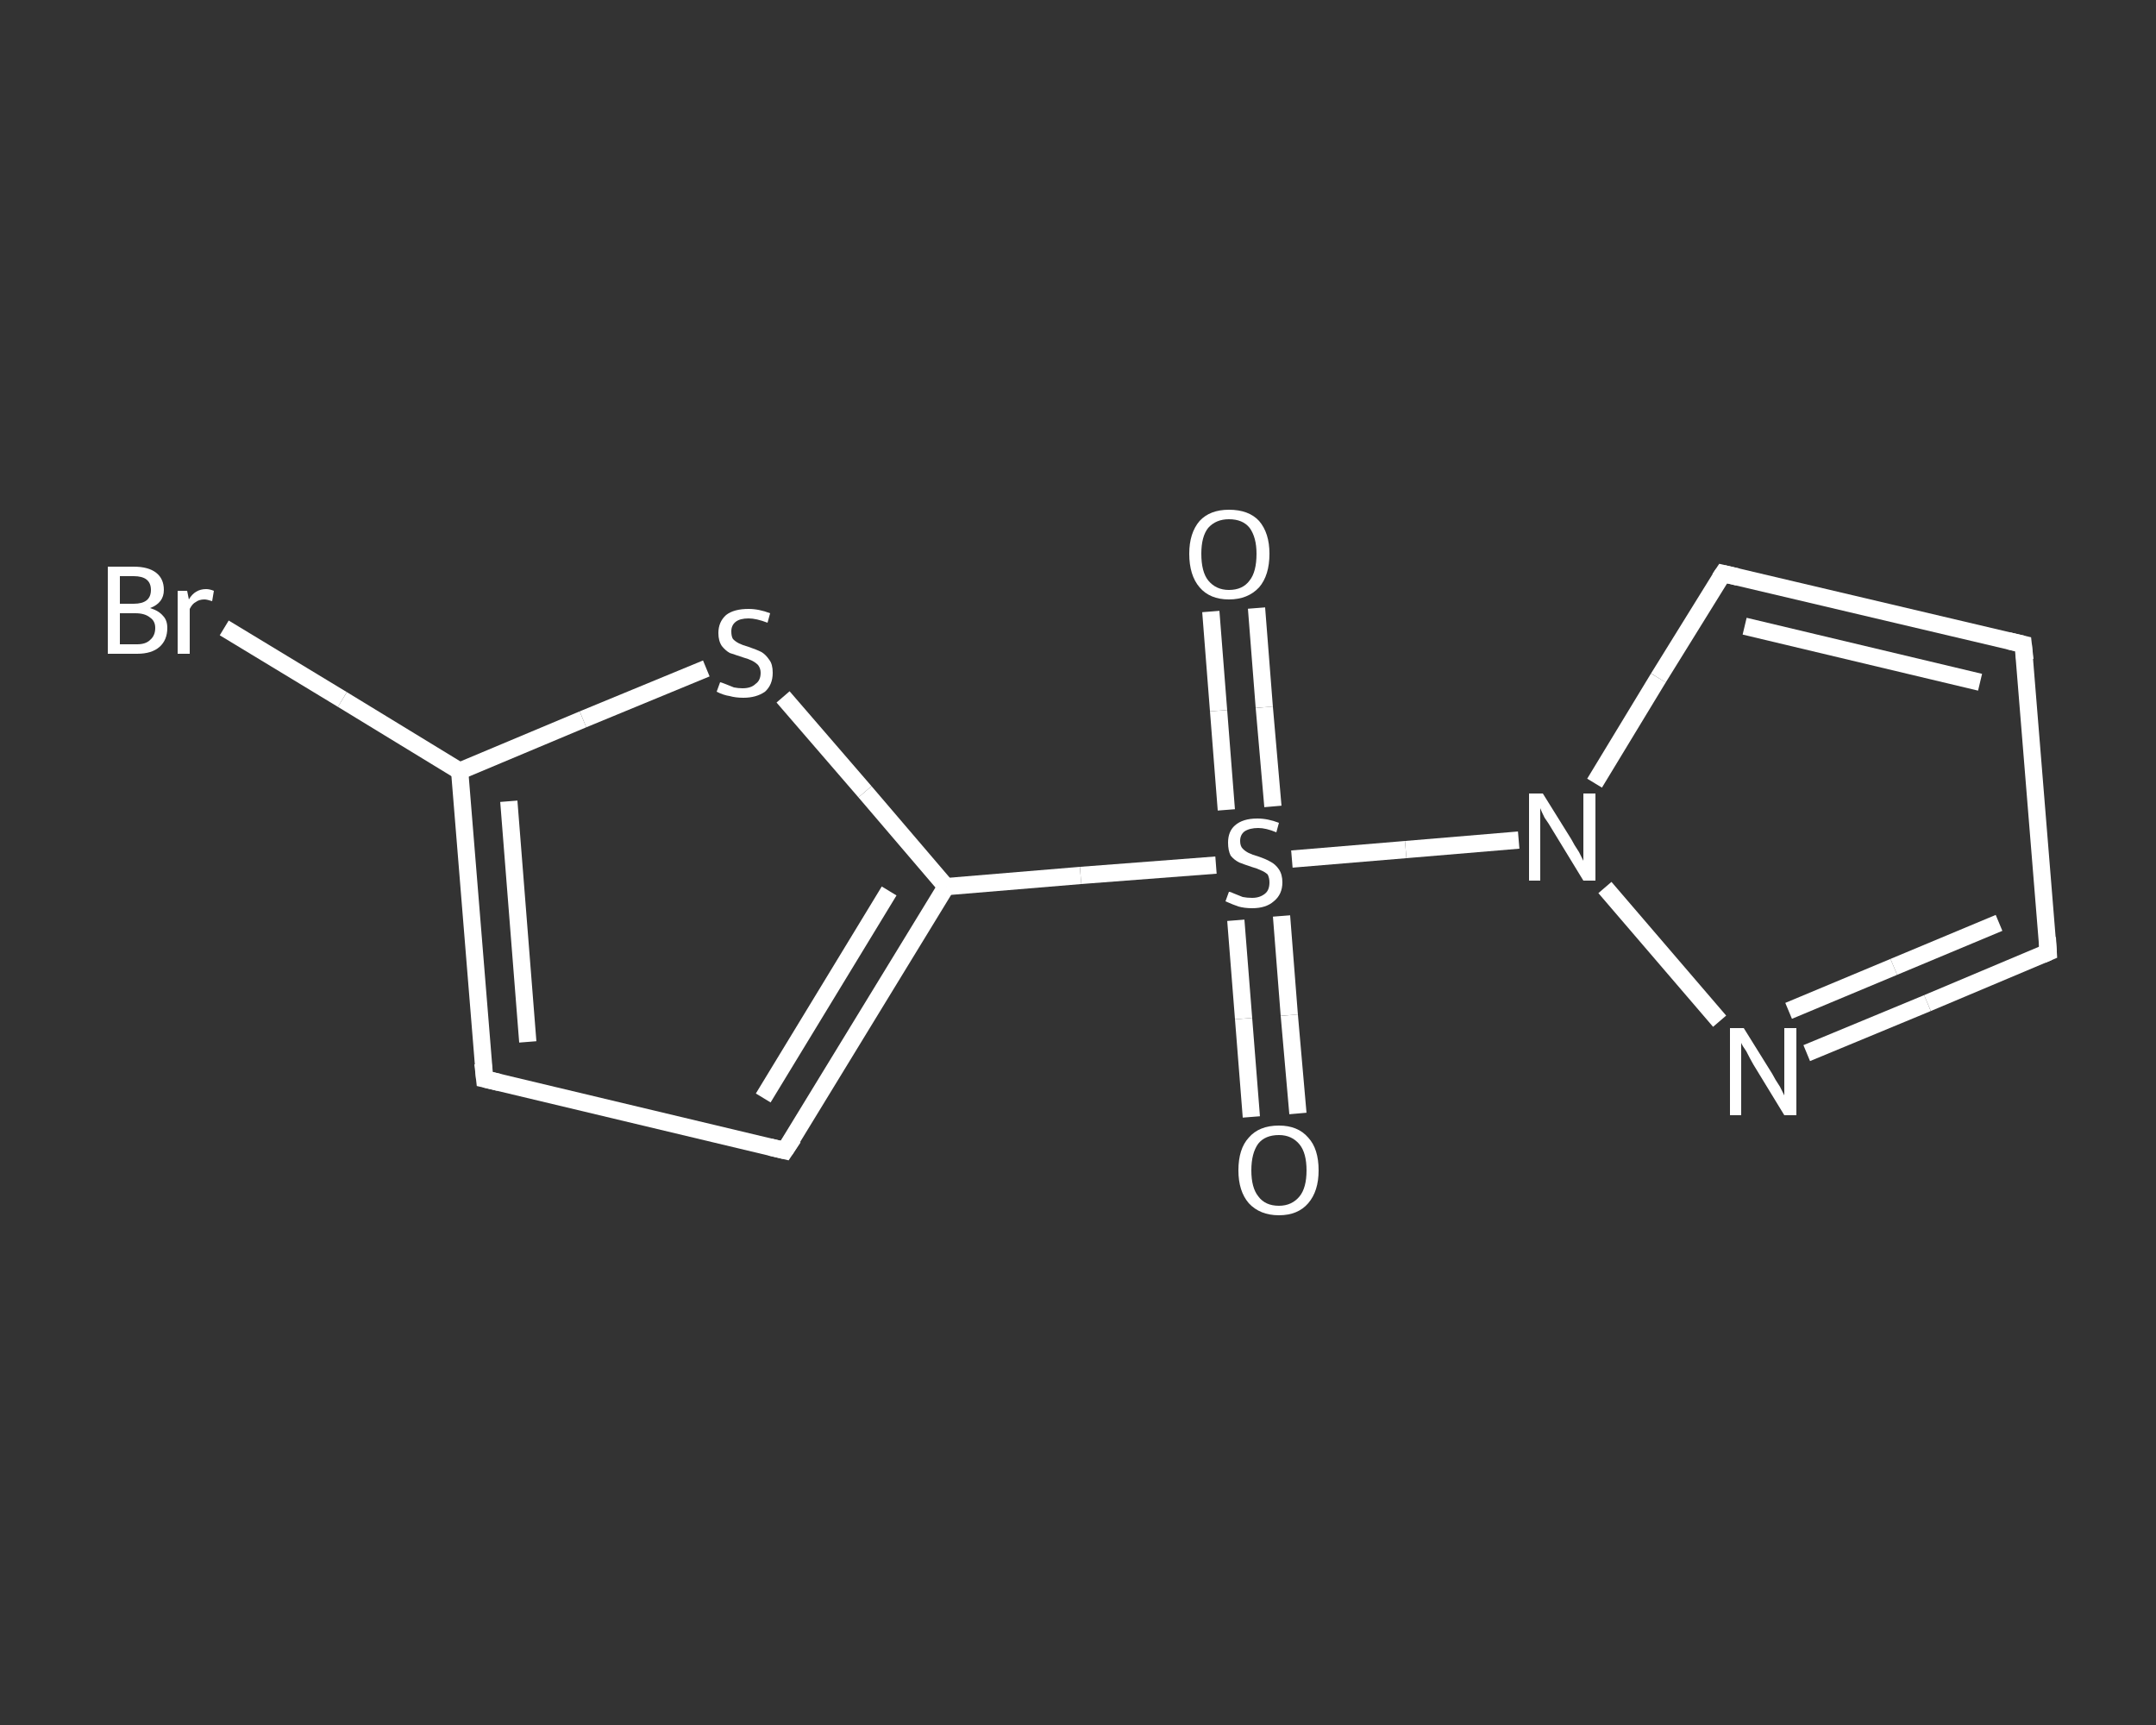 <?xml version='1.0' encoding='iso-8859-1'?>
<svg version='1.1' baseProfile='full'
              xmlns='http://www.w3.org/2000/svg'
                      xmlns:rdkit='http://www.rdkit.org/xml'
                      xmlns:xlink='http://www.w3.org/1999/xlink'
                  xml:space='preserve'
width='250px' height='200px' viewBox='0 0 250 200'>
<rect x="0" y="0" width="250" height="200" fill="#333333" stroke="none"/>
<!-- END OF HEADER -->
<rect style='opacity:1.0;fill:transparent;stroke:none' width='250.0' height='200.0' x='0.0' y='0.0'> </rect>
<path class='bond-0 atom-0 atom-1' d='M 145.1,129.5 L 144.2,118.1' style='fill:none;fill-rule:evenodd;stroke:#FFFFFF;stroke-width:2.0px;stroke-linecap:butt;stroke-linejoin:miter;stroke-opacity:1' />
<path class='bond-0 atom-0 atom-1' d='M 144.2,118.1 L 143.3,106.7' style='fill:none;fill-rule:evenodd;stroke:#FFFFFF;stroke-width:2.0px;stroke-linecap:butt;stroke-linejoin:miter;stroke-opacity:1' />
<path class='bond-0 atom-0 atom-1' d='M 150.5,129.1 L 149.5,117.7' style='fill:none;fill-rule:evenodd;stroke:#FFFFFF;stroke-width:2.0px;stroke-linecap:butt;stroke-linejoin:miter;stroke-opacity:1' />
<path class='bond-0 atom-0 atom-1' d='M 149.5,117.7 L 148.6,106.2' style='fill:none;fill-rule:evenodd;stroke:#FFFFFF;stroke-width:2.0px;stroke-linecap:butt;stroke-linejoin:miter;stroke-opacity:1' />
<path class='bond-1 atom-1 atom-2' d='M 147.6,93.5 L 146.6,82.0' style='fill:none;fill-rule:evenodd;stroke:#FFFFFF;stroke-width:2.0px;stroke-linecap:butt;stroke-linejoin:miter;stroke-opacity:1' />
<path class='bond-1 atom-1 atom-2' d='M 146.6,82.0 L 145.7,70.5' style='fill:none;fill-rule:evenodd;stroke:#FFFFFF;stroke-width:2.0px;stroke-linecap:butt;stroke-linejoin:miter;stroke-opacity:1' />
<path class='bond-1 atom-1 atom-2' d='M 142.2,93.9 L 141.3,82.4' style='fill:none;fill-rule:evenodd;stroke:#FFFFFF;stroke-width:2.0px;stroke-linecap:butt;stroke-linejoin:miter;stroke-opacity:1' />
<path class='bond-1 atom-1 atom-2' d='M 141.3,82.4 L 140.4,70.9' style='fill:none;fill-rule:evenodd;stroke:#FFFFFF;stroke-width:2.0px;stroke-linecap:butt;stroke-linejoin:miter;stroke-opacity:1' />
<path class='bond-2 atom-1 atom-3' d='M 141.0,100.3 L 125.3,101.5' style='fill:none;fill-rule:evenodd;stroke:#FFFFFF;stroke-width:2.0px;stroke-linecap:butt;stroke-linejoin:miter;stroke-opacity:1' />
<path class='bond-2 atom-1 atom-3' d='M 125.3,101.5 L 109.7,102.8' style='fill:none;fill-rule:evenodd;stroke:#FFFFFF;stroke-width:2.0px;stroke-linecap:butt;stroke-linejoin:miter;stroke-opacity:1' />
<path class='bond-3 atom-3 atom-4' d='M 109.7,102.8 L 91.0,133.4' style='fill:none;fill-rule:evenodd;stroke:#FFFFFF;stroke-width:2.0px;stroke-linecap:butt;stroke-linejoin:miter;stroke-opacity:1' />
<path class='bond-3 atom-3 atom-4' d='M 103.1,103.3 L 88.5,127.3' style='fill:none;fill-rule:evenodd;stroke:#FFFFFF;stroke-width:2.0px;stroke-linecap:butt;stroke-linejoin:miter;stroke-opacity:1' />
<path class='bond-4 atom-4 atom-5' d='M 91.0,133.4 L 56.2,125.1' style='fill:none;fill-rule:evenodd;stroke:#FFFFFF;stroke-width:2.0px;stroke-linecap:butt;stroke-linejoin:miter;stroke-opacity:1' />
<path class='bond-5 atom-5 atom-6' d='M 56.2,125.1 L 53.3,89.4' style='fill:none;fill-rule:evenodd;stroke:#FFFFFF;stroke-width:2.0px;stroke-linecap:butt;stroke-linejoin:miter;stroke-opacity:1' />
<path class='bond-5 atom-5 atom-6' d='M 61.2,120.8 L 59.0,92.9' style='fill:none;fill-rule:evenodd;stroke:#FFFFFF;stroke-width:2.0px;stroke-linecap:butt;stroke-linejoin:miter;stroke-opacity:1' />
<path class='bond-6 atom-6 atom-7' d='M 53.3,89.4 L 39.7,81.1' style='fill:none;fill-rule:evenodd;stroke:#FFFFFF;stroke-width:2.0px;stroke-linecap:butt;stroke-linejoin:miter;stroke-opacity:1' />
<path class='bond-6 atom-6 atom-7' d='M 39.7,81.1 L 26.0,72.8' style='fill:none;fill-rule:evenodd;stroke:#FFFFFF;stroke-width:2.0px;stroke-linecap:butt;stroke-linejoin:miter;stroke-opacity:1' />
<path class='bond-7 atom-6 atom-8' d='M 53.3,89.4 L 67.6,83.4' style='fill:none;fill-rule:evenodd;stroke:#FFFFFF;stroke-width:2.0px;stroke-linecap:butt;stroke-linejoin:miter;stroke-opacity:1' />
<path class='bond-7 atom-6 atom-8' d='M 67.6,83.4 L 81.9,77.5' style='fill:none;fill-rule:evenodd;stroke:#FFFFFF;stroke-width:2.0px;stroke-linecap:butt;stroke-linejoin:miter;stroke-opacity:1' />
<path class='bond-8 atom-1 atom-9' d='M 149.8,99.6 L 163.0,98.5' style='fill:none;fill-rule:evenodd;stroke:#FFFFFF;stroke-width:2.0px;stroke-linecap:butt;stroke-linejoin:miter;stroke-opacity:1' />
<path class='bond-8 atom-1 atom-9' d='M 163.0,98.5 L 176.1,97.4' style='fill:none;fill-rule:evenodd;stroke:#FFFFFF;stroke-width:2.0px;stroke-linecap:butt;stroke-linejoin:miter;stroke-opacity:1' />
<path class='bond-9 atom-9 atom-10' d='M 184.9,90.8 L 192.3,78.6' style='fill:none;fill-rule:evenodd;stroke:#FFFFFF;stroke-width:2.0px;stroke-linecap:butt;stroke-linejoin:miter;stroke-opacity:1' />
<path class='bond-9 atom-9 atom-10' d='M 192.3,78.6 L 199.8,66.5' style='fill:none;fill-rule:evenodd;stroke:#FFFFFF;stroke-width:2.0px;stroke-linecap:butt;stroke-linejoin:miter;stroke-opacity:1' />
<path class='bond-10 atom-10 atom-11' d='M 199.8,66.5 L 234.6,74.7' style='fill:none;fill-rule:evenodd;stroke:#FFFFFF;stroke-width:2.0px;stroke-linecap:butt;stroke-linejoin:miter;stroke-opacity:1' />
<path class='bond-10 atom-10 atom-11' d='M 202.3,72.6 L 229.6,79.1' style='fill:none;fill-rule:evenodd;stroke:#FFFFFF;stroke-width:2.0px;stroke-linecap:butt;stroke-linejoin:miter;stroke-opacity:1' />
<path class='bond-11 atom-11 atom-12' d='M 234.6,74.7 L 237.5,110.4' style='fill:none;fill-rule:evenodd;stroke:#FFFFFF;stroke-width:2.0px;stroke-linecap:butt;stroke-linejoin:miter;stroke-opacity:1' />
<path class='bond-12 atom-12 atom-13' d='M 237.5,110.4 L 223.5,116.3' style='fill:none;fill-rule:evenodd;stroke:#FFFFFF;stroke-width:2.0px;stroke-linecap:butt;stroke-linejoin:miter;stroke-opacity:1' />
<path class='bond-12 atom-12 atom-13' d='M 223.5,116.3 L 209.5,122.1' style='fill:none;fill-rule:evenodd;stroke:#FFFFFF;stroke-width:2.0px;stroke-linecap:butt;stroke-linejoin:miter;stroke-opacity:1' />
<path class='bond-12 atom-12 atom-13' d='M 231.8,107.0 L 219.6,112.1' style='fill:none;fill-rule:evenodd;stroke:#FFFFFF;stroke-width:2.0px;stroke-linecap:butt;stroke-linejoin:miter;stroke-opacity:1' />
<path class='bond-12 atom-12 atom-13' d='M 219.6,112.1 L 207.4,117.2' style='fill:none;fill-rule:evenodd;stroke:#FFFFFF;stroke-width:2.0px;stroke-linecap:butt;stroke-linejoin:miter;stroke-opacity:1' />
<path class='bond-13 atom-8 atom-3' d='M 90.8,80.8 L 100.3,91.8' style='fill:none;fill-rule:evenodd;stroke:#FFFFFF;stroke-width:2.0px;stroke-linecap:butt;stroke-linejoin:miter;stroke-opacity:1' />
<path class='bond-13 atom-8 atom-3' d='M 100.3,91.8 L 109.7,102.8' style='fill:none;fill-rule:evenodd;stroke:#FFFFFF;stroke-width:2.0px;stroke-linecap:butt;stroke-linejoin:miter;stroke-opacity:1' />
<path class='bond-14 atom-13 atom-9' d='M 199.4,118.4 L 186.1,102.9' style='fill:none;fill-rule:evenodd;stroke:#FFFFFF;stroke-width:2.0px;stroke-linecap:butt;stroke-linejoin:miter;stroke-opacity:1' />
<path d='M 92.0,131.9 L 91.0,133.4 L 89.3,133.0' style='fill:none;stroke:#FFFFFF;stroke-width:2.0px;stroke-linecap:butt;stroke-linejoin:miter;stroke-opacity:1;' />
<path d='M 57.9,125.5 L 56.2,125.1 L 56.0,123.3' style='fill:none;stroke:#FFFFFF;stroke-width:2.0px;stroke-linecap:butt;stroke-linejoin:miter;stroke-opacity:1;' />
<path d='M 199.4,67.1 L 199.8,66.5 L 201.5,66.9' style='fill:none;stroke:#FFFFFF;stroke-width:2.0px;stroke-linecap:butt;stroke-linejoin:miter;stroke-opacity:1;' />
<path d='M 232.9,74.3 L 234.6,74.7 L 234.8,76.5' style='fill:none;stroke:#FFFFFF;stroke-width:2.0px;stroke-linecap:butt;stroke-linejoin:miter;stroke-opacity:1;' />
<path d='M 237.4,108.7 L 237.5,110.4 L 236.8,110.7' style='fill:none;stroke:#FFFFFF;stroke-width:2.0px;stroke-linecap:butt;stroke-linejoin:miter;stroke-opacity:1;' />
<path class='atom-0' d='M 143.6 135.7
Q 143.6 133.2, 144.8 131.9
Q 146.0 130.5, 148.3 130.5
Q 150.5 130.5, 151.7 131.9
Q 152.9 133.2, 152.9 135.7
Q 152.9 138.1, 151.7 139.5
Q 150.5 140.9, 148.3 140.9
Q 146.1 140.9, 144.8 139.5
Q 143.6 138.1, 143.6 135.7
M 148.3 139.8
Q 149.8 139.8, 150.7 138.7
Q 151.5 137.7, 151.5 135.7
Q 151.5 133.7, 150.7 132.7
Q 149.8 131.6, 148.3 131.6
Q 146.7 131.6, 145.9 132.6
Q 145.1 133.7, 145.1 135.7
Q 145.1 137.7, 145.9 138.7
Q 146.7 139.8, 148.3 139.8
' fill='#FFFFFF'/>
<path class='atom-1' d='M 142.5 103.4
Q 142.7 103.4, 143.1 103.6
Q 143.6 103.8, 144.1 104.0
Q 144.6 104.1, 145.2 104.1
Q 146.1 104.1, 146.7 103.6
Q 147.2 103.2, 147.2 102.3
Q 147.2 101.8, 147.0 101.4
Q 146.7 101.1, 146.2 100.9
Q 145.8 100.7, 145.1 100.5
Q 144.2 100.2, 143.7 100.0
Q 143.1 99.7, 142.7 99.2
Q 142.4 98.6, 142.4 97.7
Q 142.4 96.4, 143.2 95.7
Q 144.1 94.9, 145.8 94.9
Q 147.0 94.9, 148.3 95.4
L 148.0 96.5
Q 146.8 96.0, 145.9 96.0
Q 144.9 96.0, 144.3 96.4
Q 143.8 96.8, 143.8 97.5
Q 143.8 98.1, 144.1 98.4
Q 144.4 98.7, 144.8 98.9
Q 145.2 99.1, 145.9 99.3
Q 146.8 99.6, 147.3 99.9
Q 147.9 100.2, 148.3 100.8
Q 148.7 101.4, 148.7 102.3
Q 148.7 103.7, 147.7 104.5
Q 146.8 105.3, 145.2 105.3
Q 144.3 105.3, 143.6 105.1
Q 143.0 104.9, 142.1 104.5
L 142.5 103.4
' fill='#FFFFFF'/>
<path class='atom-2' d='M 137.9 64.2
Q 137.9 61.8, 139.1 60.4
Q 140.3 59.1, 142.5 59.1
Q 144.8 59.1, 146.0 60.4
Q 147.2 61.8, 147.2 64.2
Q 147.2 66.7, 146.0 68.1
Q 144.7 69.5, 142.5 69.5
Q 140.3 69.5, 139.1 68.1
Q 137.9 66.7, 137.9 64.2
M 142.5 68.4
Q 144.1 68.4, 144.9 67.3
Q 145.7 66.3, 145.7 64.2
Q 145.7 62.3, 144.9 61.2
Q 144.1 60.2, 142.5 60.2
Q 141.0 60.2, 140.1 61.2
Q 139.3 62.2, 139.3 64.2
Q 139.3 66.3, 140.1 67.3
Q 141.0 68.4, 142.5 68.4
' fill='#FFFFFF'/>
<path class='atom-7' d='M 17.4 70.5
Q 18.4 70.8, 18.9 71.4
Q 19.4 71.9, 19.4 72.8
Q 19.4 74.2, 18.5 75.0
Q 17.6 75.8, 15.9 75.8
L 12.5 75.8
L 12.5 65.7
L 15.5 65.7
Q 17.2 65.7, 18.1 66.4
Q 19.0 67.1, 19.0 68.4
Q 19.0 69.9, 17.4 70.5
M 13.9 66.8
L 13.9 70.0
L 15.5 70.0
Q 16.5 70.0, 17.0 69.6
Q 17.5 69.2, 17.5 68.4
Q 17.5 66.8, 15.5 66.8
L 13.9 66.8
M 15.9 74.7
Q 16.9 74.7, 17.4 74.2
Q 18.0 73.7, 18.0 72.8
Q 18.0 72.0, 17.4 71.6
Q 16.8 71.1, 15.7 71.1
L 13.9 71.1
L 13.9 74.7
L 15.9 74.7
' fill='#FFFFFF'/>
<path class='atom-7' d='M 21.7 68.5
L 21.9 69.5
Q 22.6 68.3, 23.9 68.3
Q 24.3 68.3, 24.8 68.5
L 24.6 69.7
Q 24.0 69.5, 23.7 69.5
Q 23.1 69.5, 22.7 69.8
Q 22.3 70.0, 22.0 70.6
L 22.0 75.8
L 20.6 75.8
L 20.6 68.5
L 21.7 68.5
' fill='#FFFFFF'/>
<path class='atom-8' d='M 83.5 79.1
Q 83.6 79.1, 84.1 79.3
Q 84.6 79.5, 85.1 79.7
Q 85.6 79.8, 86.1 79.8
Q 87.1 79.8, 87.6 79.3
Q 88.2 78.9, 88.2 78.0
Q 88.2 77.5, 87.9 77.1
Q 87.6 76.8, 87.2 76.6
Q 86.8 76.4, 86.1 76.2
Q 85.2 75.9, 84.6 75.7
Q 84.1 75.4, 83.7 74.9
Q 83.3 74.3, 83.3 73.4
Q 83.3 72.1, 84.2 71.3
Q 85.1 70.6, 86.8 70.6
Q 88.0 70.6, 89.3 71.1
L 89.0 72.2
Q 87.7 71.7, 86.8 71.7
Q 85.8 71.7, 85.3 72.1
Q 84.8 72.5, 84.8 73.2
Q 84.8 73.8, 85.0 74.1
Q 85.3 74.4, 85.7 74.6
Q 86.1 74.8, 86.8 75.0
Q 87.7 75.3, 88.3 75.6
Q 88.8 75.9, 89.2 76.5
Q 89.6 77.0, 89.6 78.0
Q 89.6 79.4, 88.7 80.2
Q 87.7 80.9, 86.2 80.9
Q 85.3 80.9, 84.6 80.7
Q 83.9 80.6, 83.1 80.2
L 83.5 79.1
' fill='#FFFFFF'/>
<path class='atom-9' d='M 178.9 92.0
L 182.2 97.3
Q 182.5 97.9, 183.1 98.8
Q 183.6 99.8, 183.6 99.8
L 183.6 92.0
L 185.0 92.0
L 185.0 102.1
L 183.6 102.1
L 180.0 96.2
Q 179.6 95.5, 179.1 94.8
Q 178.7 94.0, 178.6 93.7
L 178.6 102.1
L 177.3 102.1
L 177.3 92.0
L 178.9 92.0
' fill='#FFFFFF'/>
<path class='atom-13' d='M 202.2 119.2
L 205.5 124.5
Q 205.8 125.1, 206.4 126.0
Q 206.9 127.0, 206.9 127.0
L 206.9 119.2
L 208.3 119.2
L 208.3 129.3
L 206.9 129.3
L 203.3 123.4
Q 202.9 122.7, 202.5 121.9
Q 202.0 121.2, 201.9 120.9
L 201.9 129.3
L 200.6 129.3
L 200.6 119.2
L 202.2 119.2
' fill='#FFFFFF'/>
</svg>
